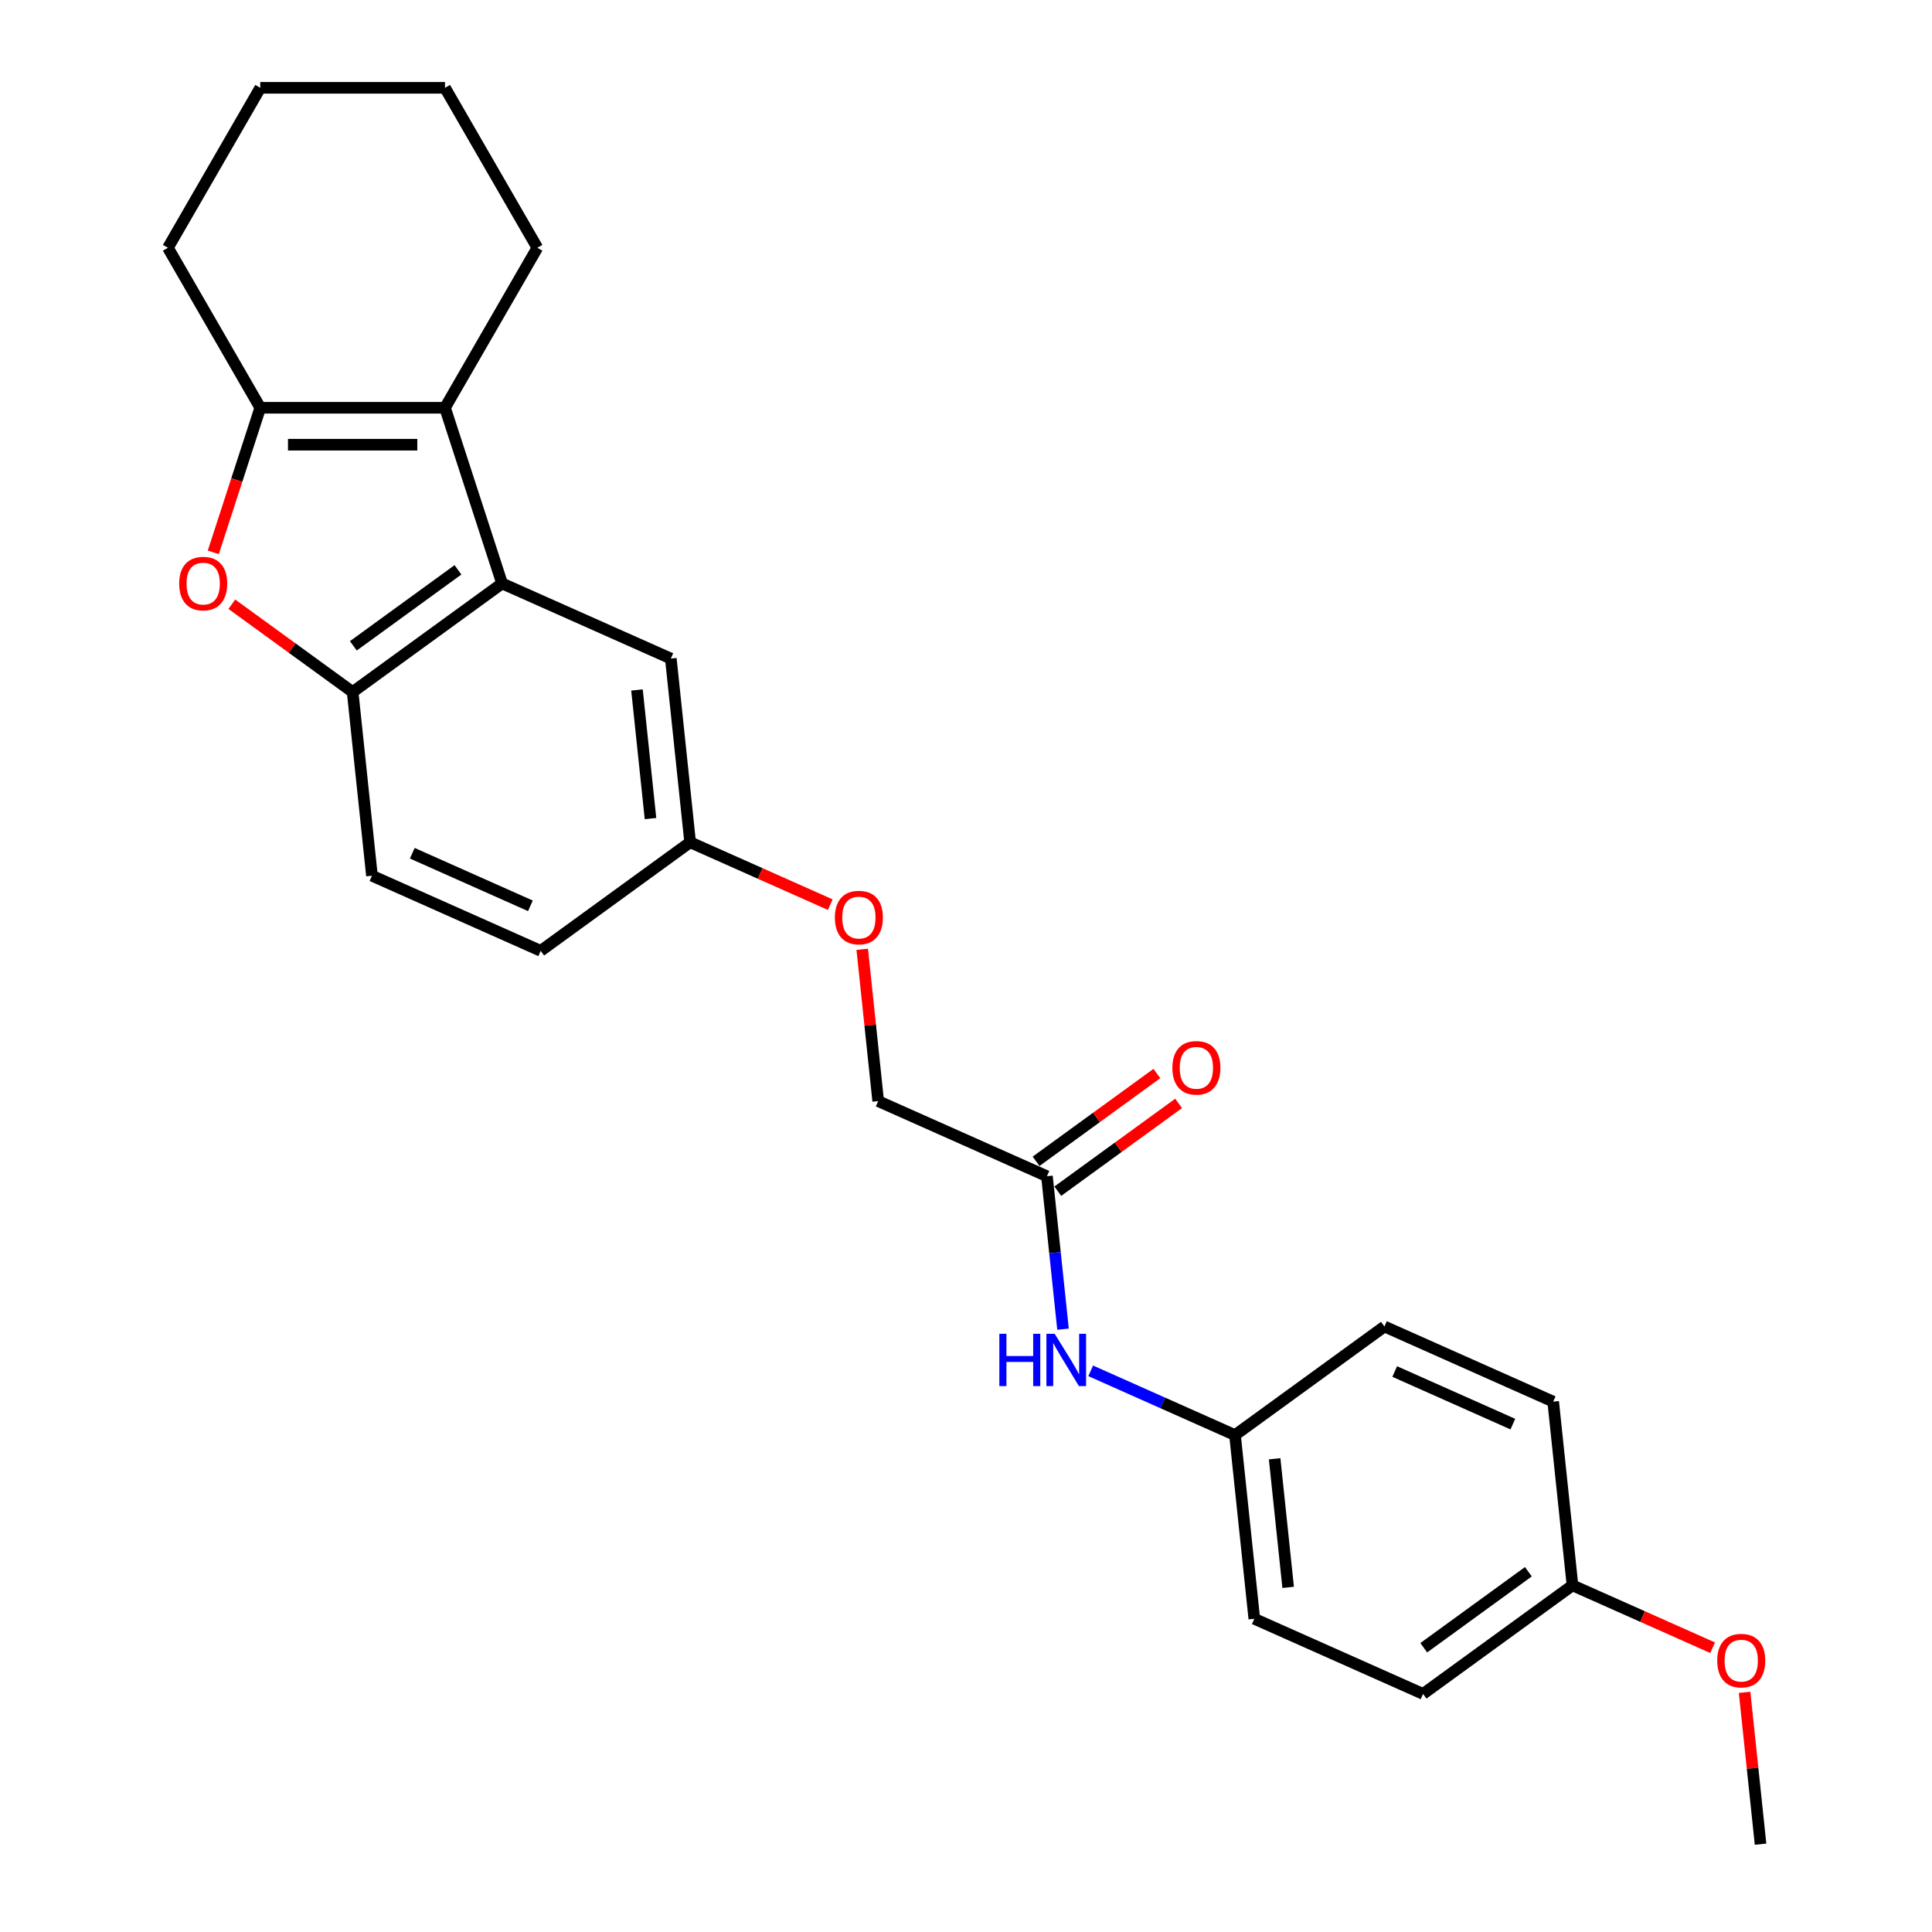 <?xml version='1.0' encoding='iso-8859-1'?>
<svg version='1.1' baseProfile='full'
              xmlns='http://www.w3.org/2000/svg'
                      xmlns:rdkit='http://www.rdkit.org/xml'
                      xmlns:xlink='http://www.w3.org/1999/xlink'
                  xml:space='preserve'
width='1000px' height='1000px' viewBox='0 0 1000 1000'>
<!-- END OF HEADER -->
<rect style='opacity:1.0;fill:#FFFFFF;stroke:none' width='1000' height='1000' x='0' y='0'> </rect>
<path class='bond-0' d='M 230.331,211.055 L 134.722,211.055' style='fill:none;fill-rule:evenodd;stroke:#000000;stroke-width:6px;stroke-linecap:butt;stroke-linejoin:miter;stroke-opacity:1' />
<path class='bond-0' d='M 215.99,230.177 L 149.063,230.177' style='fill:none;fill-rule:evenodd;stroke:#000000;stroke-width:6px;stroke-linecap:butt;stroke-linejoin:miter;stroke-opacity:1' />
<path class='bond-1' d='M 230.331,211.055 L 259.876,301.986' style='fill:none;fill-rule:evenodd;stroke:#000000;stroke-width:6px;stroke-linecap:butt;stroke-linejoin:miter;stroke-opacity:1' />
<path class='bond-15' d='M 230.331,211.055 L 278.136,128.255' style='fill:none;fill-rule:evenodd;stroke:#000000;stroke-width:6px;stroke-linecap:butt;stroke-linejoin:miter;stroke-opacity:1' />
<path class='bond-2' d='M 134.722,211.055 L 122.562,248.48' style='fill:none;fill-rule:evenodd;stroke:#000000;stroke-width:6px;stroke-linecap:butt;stroke-linejoin:miter;stroke-opacity:1' />
<path class='bond-2' d='M 122.562,248.48 L 110.402,285.904' style='fill:none;fill-rule:evenodd;stroke:#FF0000;stroke-width:6px;stroke-linecap:butt;stroke-linejoin:miter;stroke-opacity:1' />
<path class='bond-16' d='M 134.722,211.055 L 86.917,128.255' style='fill:none;fill-rule:evenodd;stroke:#000000;stroke-width:6px;stroke-linecap:butt;stroke-linejoin:miter;stroke-opacity:1' />
<path class='bond-3' d='M 259.876,301.986 L 182.526,358.184' style='fill:none;fill-rule:evenodd;stroke:#000000;stroke-width:6px;stroke-linecap:butt;stroke-linejoin:miter;stroke-opacity:1' />
<path class='bond-3' d='M 237.034,294.945 L 182.889,334.284' style='fill:none;fill-rule:evenodd;stroke:#000000;stroke-width:6px;stroke-linecap:butt;stroke-linejoin:miter;stroke-opacity:1' />
<path class='bond-5' d='M 259.876,301.986 L 347.22,340.874' style='fill:none;fill-rule:evenodd;stroke:#000000;stroke-width:6px;stroke-linecap:butt;stroke-linejoin:miter;stroke-opacity:1' />
<path class='bond-25' d='M 119.996,312.753 L 151.261,335.468' style='fill:none;fill-rule:evenodd;stroke:#FF0000;stroke-width:6px;stroke-linecap:butt;stroke-linejoin:miter;stroke-opacity:1' />
<path class='bond-25' d='M 151.261,335.468 L 182.526,358.184' style='fill:none;fill-rule:evenodd;stroke:#000000;stroke-width:6px;stroke-linecap:butt;stroke-linejoin:miter;stroke-opacity:1' />
<path class='bond-7' d='M 182.526,358.184 L 192.52,453.27' style='fill:none;fill-rule:evenodd;stroke:#000000;stroke-width:6px;stroke-linecap:butt;stroke-linejoin:miter;stroke-opacity:1' />
<path class='bond-4' d='M 541.896,608.822 L 454.552,569.934' style='fill:none;fill-rule:evenodd;stroke:#000000;stroke-width:6px;stroke-linecap:butt;stroke-linejoin:miter;stroke-opacity:1' />
<path class='bond-6' d='M 541.896,608.822 L 546.056,648.4' style='fill:none;fill-rule:evenodd;stroke:#000000;stroke-width:6px;stroke-linecap:butt;stroke-linejoin:miter;stroke-opacity:1' />
<path class='bond-6' d='M 546.056,648.4 L 550.216,687.979' style='fill:none;fill-rule:evenodd;stroke:#0000FF;stroke-width:6px;stroke-linecap:butt;stroke-linejoin:miter;stroke-opacity:1' />
<path class='bond-8' d='M 547.516,616.557 L 578.781,593.841' style='fill:none;fill-rule:evenodd;stroke:#000000;stroke-width:6px;stroke-linecap:butt;stroke-linejoin:miter;stroke-opacity:1' />
<path class='bond-8' d='M 578.781,593.841 L 610.046,571.126' style='fill:none;fill-rule:evenodd;stroke:#FF0000;stroke-width:6px;stroke-linecap:butt;stroke-linejoin:miter;stroke-opacity:1' />
<path class='bond-8' d='M 536.276,601.087 L 567.541,578.371' style='fill:none;fill-rule:evenodd;stroke:#000000;stroke-width:6px;stroke-linecap:butt;stroke-linejoin:miter;stroke-opacity:1' />
<path class='bond-8' d='M 567.541,578.371 L 598.806,555.656' style='fill:none;fill-rule:evenodd;stroke:#FF0000;stroke-width:6px;stroke-linecap:butt;stroke-linejoin:miter;stroke-opacity:1' />
<path class='bond-9' d='M 347.22,340.874 L 357.214,435.96' style='fill:none;fill-rule:evenodd;stroke:#000000;stroke-width:6px;stroke-linecap:butt;stroke-linejoin:miter;stroke-opacity:1' />
<path class='bond-9' d='M 329.702,357.135 L 336.698,423.696' style='fill:none;fill-rule:evenodd;stroke:#000000;stroke-width:6px;stroke-linecap:butt;stroke-linejoin:miter;stroke-opacity:1' />
<path class='bond-11' d='M 564.548,709.544 L 601.891,726.17' style='fill:none;fill-rule:evenodd;stroke:#0000FF;stroke-width:6px;stroke-linecap:butt;stroke-linejoin:miter;stroke-opacity:1' />
<path class='bond-11' d='M 601.891,726.17 L 639.234,742.796' style='fill:none;fill-rule:evenodd;stroke:#000000;stroke-width:6px;stroke-linecap:butt;stroke-linejoin:miter;stroke-opacity:1' />
<path class='bond-27' d='M 192.52,453.27 L 279.864,492.158' style='fill:none;fill-rule:evenodd;stroke:#000000;stroke-width:6px;stroke-linecap:butt;stroke-linejoin:miter;stroke-opacity:1' />
<path class='bond-27' d='M 213.4,441.634 L 274.54,468.856' style='fill:none;fill-rule:evenodd;stroke:#000000;stroke-width:6px;stroke-linecap:butt;stroke-linejoin:miter;stroke-opacity:1' />
<path class='bond-10' d='M 357.214,435.96 L 393.476,452.105' style='fill:none;fill-rule:evenodd;stroke:#000000;stroke-width:6px;stroke-linecap:butt;stroke-linejoin:miter;stroke-opacity:1' />
<path class='bond-10' d='M 393.476,452.105 L 429.738,468.25' style='fill:none;fill-rule:evenodd;stroke:#FF0000;stroke-width:6px;stroke-linecap:butt;stroke-linejoin:miter;stroke-opacity:1' />
<path class='bond-14' d='M 357.214,435.96 L 279.864,492.158' style='fill:none;fill-rule:evenodd;stroke:#000000;stroke-width:6px;stroke-linecap:butt;stroke-linejoin:miter;stroke-opacity:1' />
<path class='bond-12' d='M 446.292,491.35 L 450.422,530.642' style='fill:none;fill-rule:evenodd;stroke:#FF0000;stroke-width:6px;stroke-linecap:butt;stroke-linejoin:miter;stroke-opacity:1' />
<path class='bond-12' d='M 450.422,530.642 L 454.552,569.934' style='fill:none;fill-rule:evenodd;stroke:#000000;stroke-width:6px;stroke-linecap:butt;stroke-linejoin:miter;stroke-opacity:1' />
<path class='bond-17' d='M 639.234,742.796 L 716.583,686.598' style='fill:none;fill-rule:evenodd;stroke:#000000;stroke-width:6px;stroke-linecap:butt;stroke-linejoin:miter;stroke-opacity:1' />
<path class='bond-18' d='M 639.234,742.796 L 649.227,837.882' style='fill:none;fill-rule:evenodd;stroke:#000000;stroke-width:6px;stroke-linecap:butt;stroke-linejoin:miter;stroke-opacity:1' />
<path class='bond-18' d='M 659.75,755.06 L 666.746,821.62' style='fill:none;fill-rule:evenodd;stroke:#000000;stroke-width:6px;stroke-linecap:butt;stroke-linejoin:miter;stroke-opacity:1' />
<path class='bond-13' d='M 813.921,820.572 L 736.571,876.769' style='fill:none;fill-rule:evenodd;stroke:#000000;stroke-width:6px;stroke-linecap:butt;stroke-linejoin:miter;stroke-opacity:1' />
<path class='bond-13' d='M 791.079,813.531 L 736.934,852.87' style='fill:none;fill-rule:evenodd;stroke:#000000;stroke-width:6px;stroke-linecap:butt;stroke-linejoin:miter;stroke-opacity:1' />
<path class='bond-21' d='M 813.921,820.572 L 850.183,836.716' style='fill:none;fill-rule:evenodd;stroke:#000000;stroke-width:6px;stroke-linecap:butt;stroke-linejoin:miter;stroke-opacity:1' />
<path class='bond-21' d='M 850.183,836.716 L 886.446,852.861' style='fill:none;fill-rule:evenodd;stroke:#FF0000;stroke-width:6px;stroke-linecap:butt;stroke-linejoin:miter;stroke-opacity:1' />
<path class='bond-28' d='M 813.921,820.572 L 803.927,725.486' style='fill:none;fill-rule:evenodd;stroke:#000000;stroke-width:6px;stroke-linecap:butt;stroke-linejoin:miter;stroke-opacity:1' />
<path class='bond-23' d='M 278.136,128.255 L 230.331,45.455' style='fill:none;fill-rule:evenodd;stroke:#000000;stroke-width:6px;stroke-linecap:butt;stroke-linejoin:miter;stroke-opacity:1' />
<path class='bond-26' d='M 86.917,128.255 L 134.722,45.455' style='fill:none;fill-rule:evenodd;stroke:#000000;stroke-width:6px;stroke-linecap:butt;stroke-linejoin:miter;stroke-opacity:1' />
<path class='bond-19' d='M 716.583,686.598 L 803.927,725.486' style='fill:none;fill-rule:evenodd;stroke:#000000;stroke-width:6px;stroke-linecap:butt;stroke-linejoin:miter;stroke-opacity:1' />
<path class='bond-19' d='M 721.907,709.9 L 783.048,737.121' style='fill:none;fill-rule:evenodd;stroke:#000000;stroke-width:6px;stroke-linecap:butt;stroke-linejoin:miter;stroke-opacity:1' />
<path class='bond-20' d='M 649.227,837.882 L 736.571,876.769' style='fill:none;fill-rule:evenodd;stroke:#000000;stroke-width:6px;stroke-linecap:butt;stroke-linejoin:miter;stroke-opacity:1' />
<path class='bond-22' d='M 903,875.962 L 907.129,915.254' style='fill:none;fill-rule:evenodd;stroke:#FF0000;stroke-width:6px;stroke-linecap:butt;stroke-linejoin:miter;stroke-opacity:1' />
<path class='bond-22' d='M 907.129,915.254 L 911.259,954.545' style='fill:none;fill-rule:evenodd;stroke:#000000;stroke-width:6px;stroke-linecap:butt;stroke-linejoin:miter;stroke-opacity:1' />
<path class='bond-24' d='M 230.331,45.455 L 134.722,45.455' style='fill:none;fill-rule:evenodd;stroke:#000000;stroke-width:6px;stroke-linecap:butt;stroke-linejoin:miter;stroke-opacity:1' />
<path  class='atom-3' d='M 92.747 302.062
Q 92.747 295.561, 95.96 291.928
Q 99.172 288.294, 105.177 288.294
Q 111.181 288.294, 114.393 291.928
Q 117.606 295.561, 117.606 302.062
Q 117.606 308.64, 114.355 312.388
Q 111.104 316.098, 105.177 316.098
Q 99.211 316.098, 95.96 312.388
Q 92.747 308.678, 92.747 302.062
M 105.177 313.038
Q 109.307 313.038, 111.525 310.285
Q 113.781 307.493, 113.781 302.062
Q 113.781 296.746, 111.525 294.069
Q 109.307 291.354, 105.177 291.354
Q 101.046 291.354, 98.79 294.031
Q 96.572 296.708, 96.572 302.062
Q 96.572 307.531, 98.79 310.285
Q 101.046 313.038, 105.177 313.038
' fill='#FF0000'/>
<path  class='atom-7' d='M 517.26 690.369
L 520.931 690.369
L 520.931 701.881
L 534.776 701.881
L 534.776 690.369
L 538.447 690.369
L 538.447 717.446
L 534.776 717.446
L 534.776 704.94
L 520.931 704.94
L 520.931 717.446
L 517.26 717.446
L 517.26 690.369
' fill='#0000FF'/>
<path  class='atom-7' d='M 545.905 690.369
L 554.777 704.711
Q 555.657 706.126, 557.072 708.688
Q 558.487 711.25, 558.563 711.403
L 558.563 690.369
L 562.158 690.369
L 562.158 717.446
L 558.449 717.446
L 548.926 701.766
Q 547.817 699.93, 546.631 697.827
Q 545.484 695.723, 545.14 695.073
L 545.14 717.446
L 541.621 717.446
L 541.621 690.369
L 545.905 690.369
' fill='#0000FF'/>
<path  class='atom-9' d='M 606.816 552.7
Q 606.816 546.199, 610.029 542.565
Q 613.241 538.932, 619.246 538.932
Q 625.25 538.932, 628.462 542.565
Q 631.675 546.199, 631.675 552.7
Q 631.675 559.278, 628.424 563.026
Q 625.173 566.736, 619.246 566.736
Q 613.28 566.736, 610.029 563.026
Q 606.816 559.316, 606.816 552.7
M 619.246 563.676
Q 623.376 563.676, 625.594 560.923
Q 627.851 558.131, 627.851 552.7
Q 627.851 547.384, 625.594 544.707
Q 623.376 541.992, 619.246 541.992
Q 615.115 541.992, 612.859 544.669
Q 610.641 547.346, 610.641 552.7
Q 610.641 558.169, 612.859 560.923
Q 615.115 563.676, 619.246 563.676
' fill='#FF0000'/>
<path  class='atom-11' d='M 432.129 474.924
Q 432.129 468.423, 435.341 464.789
Q 438.554 461.156, 444.558 461.156
Q 450.562 461.156, 453.775 464.789
Q 456.987 468.423, 456.987 474.924
Q 456.987 481.502, 453.737 485.25
Q 450.486 488.96, 444.558 488.96
Q 438.592 488.96, 435.341 485.25
Q 432.129 481.54, 432.129 474.924
M 444.558 485.9
Q 448.688 485.9, 450.906 483.147
Q 453.163 480.355, 453.163 474.924
Q 453.163 469.608, 450.906 466.931
Q 448.688 464.216, 444.558 464.216
Q 440.428 464.216, 438.171 466.893
Q 435.953 469.57, 435.953 474.924
Q 435.953 480.393, 438.171 483.147
Q 440.428 485.9, 444.558 485.9
' fill='#FF0000'/>
<path  class='atom-22' d='M 888.836 859.536
Q 888.836 853.035, 892.048 849.401
Q 895.261 845.768, 901.265 845.768
Q 907.269 845.768, 910.482 849.401
Q 913.694 853.035, 913.694 859.536
Q 913.694 866.114, 910.444 869.862
Q 907.193 873.571, 901.265 873.571
Q 895.299 873.571, 892.048 869.862
Q 888.836 866.152, 888.836 859.536
M 901.265 870.512
Q 905.395 870.512, 907.614 867.758
Q 909.87 864.967, 909.87 859.536
Q 909.87 854.22, 907.614 851.543
Q 905.395 848.828, 901.265 848.828
Q 897.135 848.828, 894.878 851.505
Q 892.66 854.182, 892.66 859.536
Q 892.66 865.005, 894.878 867.758
Q 897.135 870.512, 901.265 870.512
' fill='#FF0000'/>
</svg>
